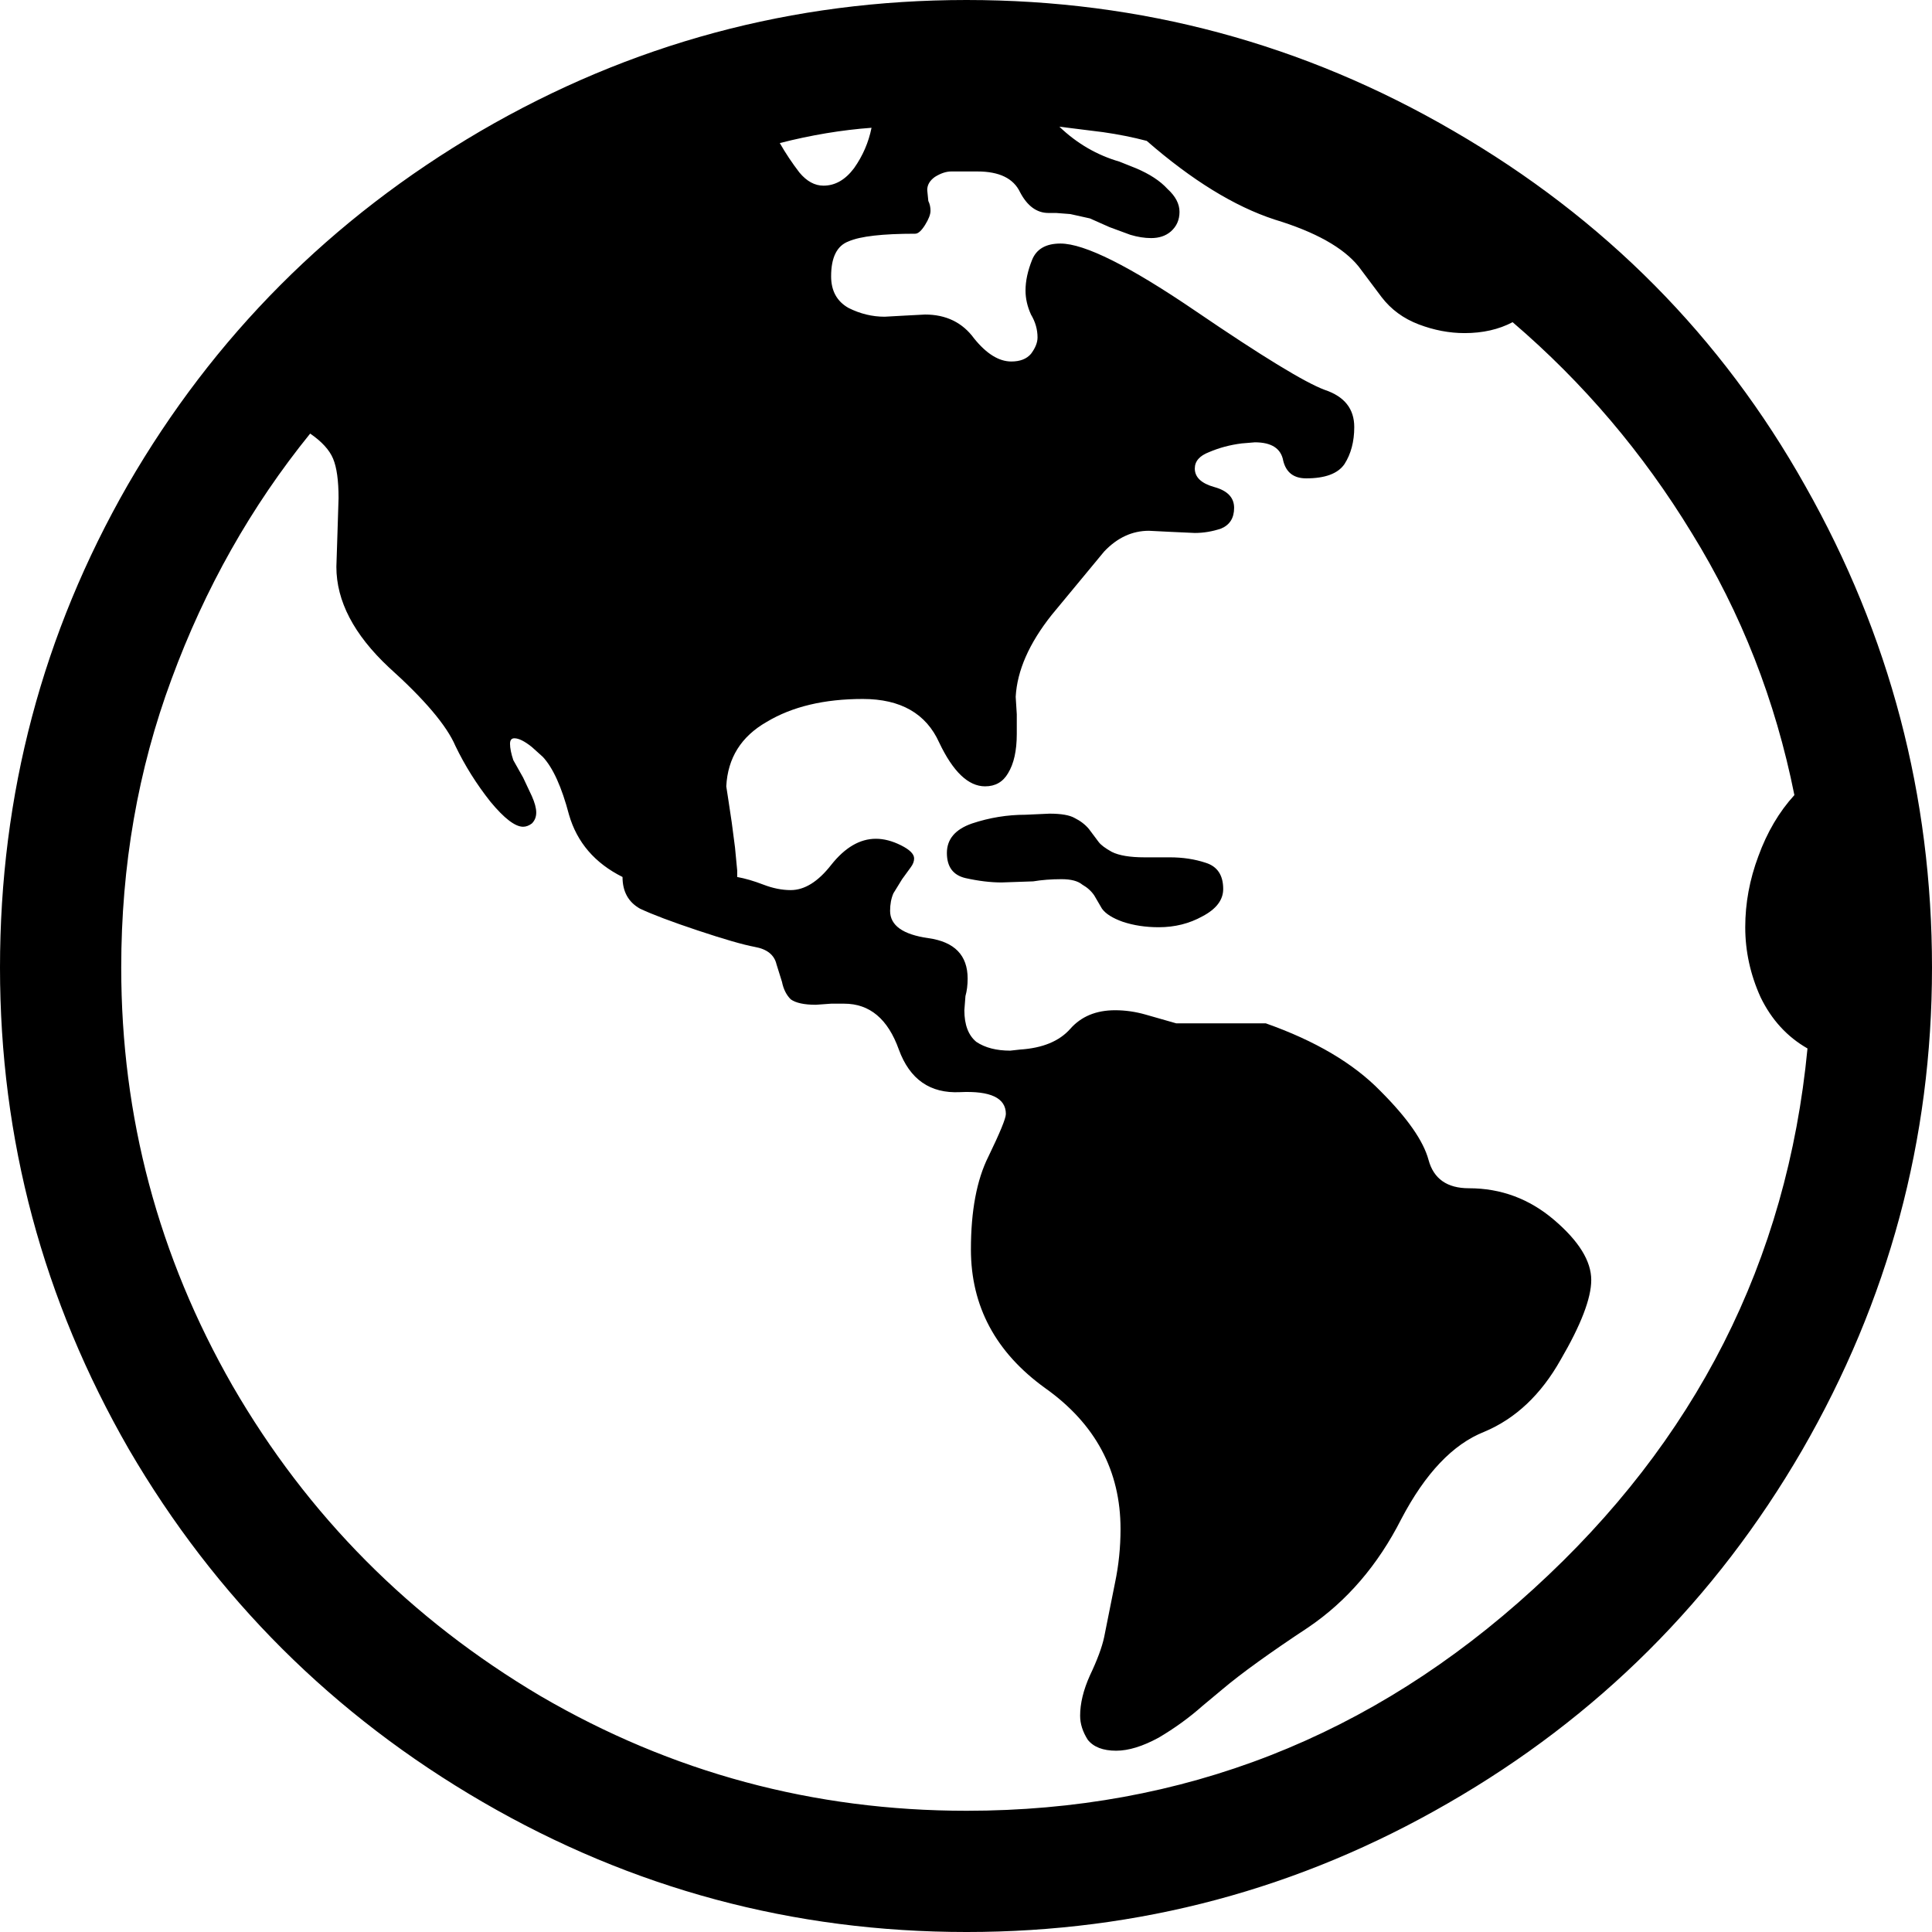 <svg xmlns="http://www.w3.org/2000/svg" viewBox="0 0 1769 1769" height="1886.9" width="1886.9"><path d="M442 1650q-205-119-324-323Q0 1122 0 886q0-238 117-442 118-204 323-324Q646 0 885 0q240 0 446 120 207 120 322 325 116 205 116 441t-119 442q-119 205-324 323-204 118-441 118-238 0-443-119zM798 117q-41 3-84 14 8 14 18 27 10 12 22 12 16 0 28-16 12-17 16-37zm857 843q-28-16-43-47-14-31-14-64t12-65q12-33 33-56-26-130-94-240-67-110-164-193-19 10-44 10-21 0-42-8t-34-25l-21-28q-21-26-77-43-55-18-117-72-19-5-40-8l-40-5q24 23 55 32l15 6q19 8 29 19 11 10 11 21t-8 18q-7 6-18 6-9 0-19-3l-19-7-18-8-18-4-13-1h-7q-16 0-26-19-9-19-39-19h-24q-7 0-15 5-7 5-7 12l1 10q2 4 2 9t-5 13q-5 8-9 8-45 0-61 7-16 6-16 32 0 20 16 29 16 8 33 8l18-1 19-1q29 0 45 22 17 21 34 21 12 0 18-7 6-8 6-15 0-11-6-21-5-11-5-22 0-13 6-28t26-15q33 0 124 62t118 72q27 9 27 34 0 20-9 34-9 13-35 13-17 0-21-16-3-17-26-17l-12 1q-16 2-30 8-13 5-13 15 0 12 18 17t18 19q0 14-12 19-12 4-24 4l-22-1-20-1q-23 0-41 19l-48 58q-31 39-33 75l1 16v18q0 23-8 36-7 12-21 12-23 0-42-40-18-40-70-40-53 0-88 21-35 20-37 59l2 13 3 20 3 23 2 21v6q11 2 24 7t25 5q19 0 37-23 19-24 41-24 11 0 23 6t12 12q0 4-3 8l-8 11-8 13q-3 7-3 16 0 20 35 25 36 5 36 37 0 9-2 16l-1 13q0 20 11 29 12 8 31 8l9-1q31-2 46-19t41-17q14 0 28 4l28 8h82q68 24 105 62 37 37 44 63t37 26q44 0 78 29t34 55q0 25-28 73-27 48-70 66-43 17-76 80-32 63-85 99-53 35-79 57l-18 15q-18 16-40 29-22 12-39 12-18 0-26-10-7-11-7-22 0-17 9-37 10-21 13-35l10-50q5-24 5-49 0-80-69-129-68-49-68-127 0-53 16-85 16-33 16-39 0-22-42-20-41 2-56-39-15-42-50-42h-12l-14 1q-16 0-23-5-6-6-8-16l-5-16q-3-13-20-16-16-3-52-15t-53-20q-16-9-16-29-38-19-49-57-10-38-24-53l-10-9q-10-8-16-8-4 0-4 5 0 6 3 15l9 16 8 17q4 9 4 15t-4 10q-4 3-8 3-11 0-30-23-19-24-32-51-12-28-61-72-48-45-48-92l1-31 1-32q0-24-5-36t-21-23q-81 100-127 225-46 124-46 264 0 205 102 383 103 178 282 284 180 105 390 105 297 0 519-203 223-203 251-495zm-607-175h23q18 0 33 5 16 5 16 24 0 15-19 25-18 10-40 10-18 0-33-5-14-5-19-12l-7-12q-4-6-11-10-6-5-19-5-14 0-26 2l-29 1q-15 0-33-4-17-4-17-23t23-27q24-8 49-8l22-1q16 0 23 4 8 4 13 10l9 12q3 4 12 9 10 5 30 5z" fill="currentColor"/></svg>